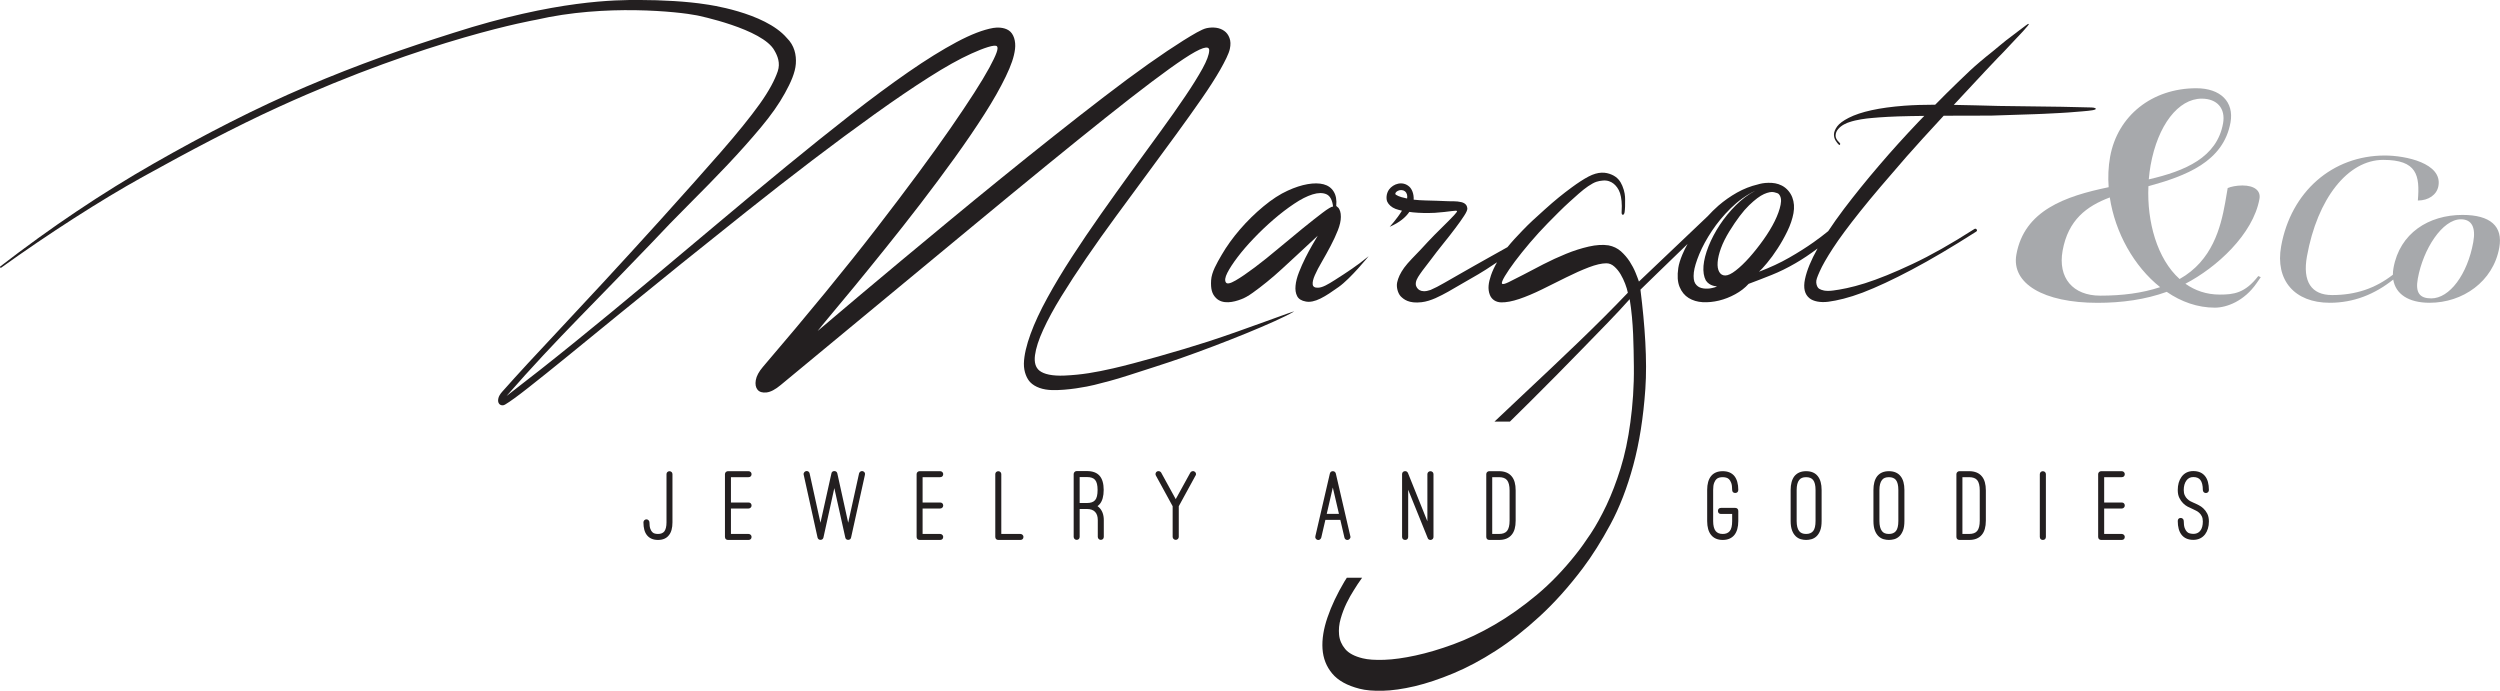 <?xml version="1.0" encoding="UTF-8"?>
<svg xmlns="http://www.w3.org/2000/svg" xmlns:xlink="http://www.w3.org/1999/xlink" width="345.83pt" height="95.56pt" viewBox="0 0 345.83 95.56" version="1.1">
<defs>
<clipPath id="clip1">
  <path d="M 182 3 L 290 3 L 290 95.559 L 182 95.559 Z M 182 3 "/>
</clipPath>
<clipPath id="clip2">
  <path d="M 315 21 L 345.828 21 L 345.828 42 L 315 42 Z M 315 21 "/>
</clipPath>
</defs>
<g id="surface1">
<path style=" stroke:none;fill-rule:nonzero;fill:rgb(13.699%,12.199%,12.5%);fill-opacity:1;" d="M 92.316 65.301 C 92.238 65.375 92.199 65.477 92.199 65.586 L 92.199 72.258 C 92.199 72.828 92.094 73.254 91.891 73.52 C 91.699 73.75 91.41 73.863 91.023 73.863 C 90.887 73.863 90.746 73.848 90.594 73.812 C 90.469 73.785 90.355 73.723 90.242 73.617 C 90.133 73.52 90.039 73.359 89.961 73.148 C 89.879 72.934 89.84 72.633 89.84 72.258 C 89.84 72.152 89.797 72.055 89.723 71.977 C 89.57 71.797 89.277 71.797 89.117 71.977 C 89.047 72.059 89.008 72.152 89.008 72.258 C 89.008 73.039 89.172 73.637 89.496 74.035 C 89.84 74.469 90.355 74.691 91.023 74.691 C 91.691 74.691 92.203 74.469 92.531 74.035 C 92.859 73.641 93.023 73.039 93.023 72.258 L 93.023 65.586 C 93.023 65.473 92.98 65.375 92.902 65.297 C 92.742 65.145 92.473 65.148 92.316 65.301 "/>
<path style=" stroke:none;fill-rule:nonzero;fill:rgb(13.699%,12.199%,12.5%);fill-opacity:1;" d="M 103.543 66.008 C 103.801 66.008 103.965 65.844 103.965 65.586 C 103.965 65.477 103.922 65.379 103.84 65.297 C 103.762 65.219 103.656 65.18 103.543 65.18 L 100.703 65.18 C 100.594 65.18 100.484 65.223 100.41 65.297 C 100.328 65.375 100.285 65.473 100.285 65.586 L 100.285 74.27 C 100.285 74.527 100.449 74.691 100.703 74.691 L 103.543 74.691 C 103.801 74.691 103.965 74.527 103.965 74.27 C 103.965 74.16 103.922 74.062 103.848 73.988 C 103.77 73.906 103.664 73.863 103.543 73.863 L 101.113 73.863 L 101.113 70.344 L 103.543 70.344 C 103.66 70.344 103.762 70.301 103.844 70.219 C 103.926 70.141 103.965 70.043 103.965 69.934 C 103.965 69.68 103.801 69.512 103.543 69.512 L 101.113 69.512 L 101.113 66.008 "/>
<path style=" stroke:none;fill-rule:nonzero;fill:rgb(13.699%,12.199%,12.5%);fill-opacity:1;" d="M 119.32 65.168 C 119.215 65.148 119.109 65.176 119.023 65.23 C 118.934 65.289 118.871 65.371 118.836 65.488 L 117.332 72.312 L 115.828 65.484 C 115.781 65.285 115.629 65.164 115.414 65.164 C 115.195 65.164 115.043 65.289 115.012 65.488 L 113.496 72.316 L 111.996 65.488 C 111.949 65.285 111.797 65.16 111.586 65.16 C 111.562 65.16 111.535 65.164 111.473 65.176 C 111.379 65.207 111.297 65.27 111.238 65.348 C 111.164 65.449 111.141 65.57 111.176 65.672 L 113.094 74.363 C 113.145 74.559 113.297 74.68 113.496 74.68 C 113.711 74.68 113.859 74.562 113.91 74.352 L 115.414 67.523 L 116.926 74.34 C 116.961 74.551 117.113 74.68 117.332 74.68 C 117.547 74.68 117.699 74.551 117.734 74.352 L 119.648 65.684 C 119.68 65.566 119.664 65.461 119.602 65.355 C 119.539 65.266 119.453 65.203 119.32 65.168 "/>
<path style=" stroke:none;fill-rule:nonzero;fill:rgb(13.699%,12.199%,12.5%);fill-opacity:1;" d="M 130.051 66.008 C 130.309 66.008 130.477 65.844 130.477 65.586 C 130.477 65.477 130.434 65.375 130.352 65.301 C 130.273 65.219 130.172 65.18 130.051 65.18 L 127.215 65.18 C 127.105 65.18 127 65.219 126.918 65.297 C 126.84 65.375 126.797 65.473 126.797 65.586 L 126.797 74.27 C 126.797 74.527 126.961 74.691 127.215 74.691 L 130.051 74.691 C 130.309 74.691 130.477 74.527 130.477 74.27 C 130.477 74.16 130.434 74.062 130.355 73.992 C 130.281 73.906 130.176 73.863 130.051 73.863 L 127.625 73.863 L 127.625 70.344 L 130.051 70.344 C 130.172 70.344 130.273 70.301 130.352 70.223 C 130.434 70.145 130.477 70.043 130.477 69.934 C 130.477 69.68 130.309 69.512 130.051 69.512 L 127.625 69.512 L 127.625 66.008 "/>
<path style=" stroke:none;fill-rule:nonzero;fill:rgb(13.699%,12.199%,12.5%);fill-opacity:1;" d="M 141.156 73.863 L 138.512 73.863 L 138.512 65.586 C 138.512 65.477 138.469 65.375 138.391 65.301 C 138.238 65.145 137.965 65.145 137.797 65.301 C 137.719 65.379 137.68 65.48 137.68 65.586 L 137.68 74.27 C 137.68 74.527 137.844 74.691 138.102 74.691 L 141.156 74.691 C 141.41 74.691 141.578 74.527 141.578 74.27 C 141.578 74.164 141.535 74.066 141.457 73.988 C 141.379 73.906 141.273 73.863 141.156 73.863 "/>
<path style=" stroke:none;fill-rule:nonzero;fill:rgb(13.699%,12.199%,12.5%);fill-opacity:1;" d="M 151.832 67.773 C 151.832 68.449 151.719 68.926 151.492 69.18 C 151.262 69.449 150.891 69.582 150.363 69.582 L 149.352 69.582 L 149.352 65.992 L 150.363 65.992 C 150.895 65.992 151.27 66.125 151.488 66.387 C 151.719 66.656 151.832 67.125 151.832 67.773 M 151.82 70.012 C 151.938 69.93 152.039 69.832 152.129 69.73 C 152.492 69.297 152.676 68.637 152.676 67.773 C 152.676 66.902 152.484 66.242 152.109 65.816 C 151.73 65.383 151.145 65.164 150.363 65.164 L 148.934 65.164 C 148.824 65.164 148.723 65.207 148.645 65.289 C 148.566 65.367 148.523 65.469 148.523 65.57 L 148.523 74.258 C 148.523 74.375 148.566 74.477 148.645 74.559 C 148.723 74.637 148.824 74.68 148.934 74.68 C 149.188 74.68 149.352 74.512 149.352 74.258 L 149.352 70.41 L 150.363 70.41 C 150.852 70.41 151.215 70.539 151.477 70.801 C 151.73 71.062 151.859 71.445 151.859 71.949 L 151.859 74.258 C 151.859 74.375 151.902 74.477 151.98 74.555 C 152.059 74.637 152.156 74.68 152.27 74.68 C 152.523 74.68 152.691 74.512 152.691 74.258 L 152.691 71.949 C 152.691 71.203 152.473 70.609 152.035 70.191 C 151.965 70.121 151.895 70.062 151.82 70.012 "/>
<path style=" stroke:none;fill-rule:nonzero;fill:rgb(13.699%,12.199%,12.5%);fill-opacity:1;" d="M 165.234 65.227 C 165.137 65.164 165.039 65.148 164.906 65.188 C 164.801 65.223 164.719 65.285 164.66 65.379 L 162.641 69.047 L 160.613 65.352 C 160.555 65.277 160.48 65.223 160.379 65.188 C 160.27 65.156 160.152 65.168 160.066 65.211 C 159.961 65.262 159.883 65.359 159.855 65.477 C 159.828 65.586 159.844 65.688 159.895 65.781 L 162.215 70.027 L 162.215 74.27 C 162.215 74.379 162.262 74.48 162.34 74.555 C 162.418 74.637 162.523 74.68 162.641 74.68 C 162.758 74.68 162.859 74.637 162.938 74.559 C 163.02 74.48 163.062 74.379 163.062 74.27 L 163.062 70.027 L 165.367 65.809 C 165.445 65.711 165.465 65.59 165.426 65.461 C 165.395 65.352 165.32 65.262 165.234 65.227 "/>
<path style=" stroke:none;fill-rule:nonzero;fill:rgb(13.699%,12.199%,12.5%);fill-opacity:1;" d="M 185.219 71.082 L 183.531 71.082 L 184.371 67.441 Z M 184.785 65.496 C 184.734 65.297 184.578 65.18 184.371 65.18 C 184.168 65.18 184.02 65.293 183.965 65.5 L 181.961 74.16 C 181.922 74.277 181.938 74.395 182 74.492 C 182.059 74.586 182.145 74.652 182.254 74.684 C 182.293 74.695 182.332 74.699 182.367 74.699 C 182.449 74.699 182.527 74.672 182.59 74.625 C 182.676 74.562 182.738 74.48 182.773 74.371 L 183.344 71.91 L 185.41 71.91 L 185.98 74.371 C 186.031 74.57 186.18 74.691 186.379 74.691 L 186.496 74.68 C 186.594 74.648 186.676 74.59 186.73 74.508 C 186.812 74.406 186.836 74.285 186.797 74.184 "/>
<path style=" stroke:none;fill-rule:nonzero;fill:rgb(13.699%,12.199%,12.5%);fill-opacity:1;" d="M 197.578 65.297 C 197.496 65.375 197.453 65.477 197.453 65.586 L 197.453 72.113 L 194.77 65.441 C 194.699 65.273 194.559 65.176 194.383 65.176 C 194.355 65.176 194.328 65.176 194.305 65.18 C 194.09 65.215 193.953 65.371 193.953 65.586 L 193.953 74.27 C 193.953 74.527 194.121 74.691 194.379 74.691 C 194.633 74.691 194.797 74.527 194.797 74.27 L 194.797 67.75 L 197.488 74.406 C 197.539 74.586 197.684 74.691 197.879 74.691 L 197.93 74.691 L 197.965 74.684 C 198.172 74.637 198.297 74.48 198.297 74.27 L 198.297 65.586 C 198.297 65.477 198.254 65.379 198.176 65.301 C 198.02 65.145 197.734 65.145 197.578 65.297 "/>
<path style=" stroke:none;fill-rule:nonzero;fill:rgb(13.699%,12.199%,12.5%);fill-opacity:1;" d="M 207.355 73.863 L 206.422 73.863 L 206.422 66.008 L 207.355 66.008 C 207.879 66.008 208.242 66.145 208.473 66.422 C 208.703 66.711 208.824 67.188 208.824 67.84 L 208.824 72.027 C 208.824 72.68 208.703 73.156 208.473 73.445 C 208.242 73.727 207.879 73.863 207.355 73.863 M 207.355 65.18 L 206.016 65.18 C 205.902 65.18 205.797 65.219 205.715 65.301 C 205.637 65.379 205.598 65.477 205.598 65.586 L 205.598 74.27 C 205.598 74.527 205.762 74.691 206.016 74.691 L 207.355 74.691 C 208.137 74.691 208.73 74.449 209.117 73.969 C 209.484 73.535 209.664 72.898 209.664 72.027 L 209.664 67.84 C 209.664 66.969 209.484 66.336 209.121 65.902 C 208.73 65.422 208.137 65.18 207.355 65.18 "/>
<path style=" stroke:none;fill-rule:nonzero;fill:rgb(13.699%,12.199%,12.5%);fill-opacity:1;" d="M 237.121 66.793 C 237.211 66.562 237.316 66.391 237.441 66.277 C 237.562 66.164 237.695 66.094 237.844 66.062 C 238.16 65.988 238.449 65.988 238.77 66.066 C 238.906 66.094 239.035 66.164 239.164 66.277 C 239.281 66.387 239.391 66.559 239.48 66.793 C 239.57 67.027 239.613 67.359 239.613 67.773 C 239.613 68.035 239.777 68.195 240.039 68.195 C 240.293 68.195 240.461 68.031 240.461 67.773 C 240.461 66.945 240.277 66.305 239.93 65.863 C 239.562 65.41 239.02 65.18 238.309 65.18 C 237.598 65.18 237.055 65.41 236.691 65.863 C 236.34 66.305 236.156 66.949 236.156 67.773 L 236.156 72.082 C 236.156 72.91 236.34 73.555 236.691 73.992 C 237.062 74.457 237.605 74.691 238.309 74.691 C 239.012 74.691 239.555 74.457 239.93 73.992 C 240.277 73.555 240.461 72.91 240.461 72.082 L 240.461 70.676 C 240.461 70.422 240.293 70.258 240.039 70.258 L 238.066 70.258 C 237.809 70.258 237.645 70.422 237.645 70.676 C 237.645 70.934 237.809 71.098 238.066 71.098 L 239.613 71.098 L 239.613 72.082 C 239.613 72.723 239.504 73.188 239.285 73.461 C 239.062 73.73 238.742 73.863 238.309 73.863 C 237.875 73.863 237.555 73.73 237.336 73.469 C 237.102 73.176 236.984 72.711 236.984 72.082 L 236.984 67.773 C 236.984 67.359 237.031 67.031 237.121 66.793 "/>
<path style=" stroke:none;fill-rule:nonzero;fill:rgb(13.699%,12.199%,12.5%);fill-opacity:1;" d="M 249.84 66.008 C 250.281 66.008 250.605 66.137 250.816 66.402 C 251.035 66.68 251.148 67.148 251.148 67.785 L 251.148 72.066 C 251.148 72.719 251.039 73.188 250.82 73.461 C 250.594 73.73 250.273 73.863 249.84 73.863 C 249.406 73.863 249.082 73.73 248.883 73.469 C 248.652 73.176 248.535 72.703 248.535 72.066 L 248.535 67.785 C 248.535 67.16 248.652 66.691 248.887 66.398 C 249.078 66.137 249.395 66.008 249.84 66.008 M 249.84 65.18 C 249.141 65.18 248.594 65.414 248.219 65.879 C 247.879 66.328 247.703 66.969 247.703 67.785 L 247.703 72.066 C 247.703 72.594 247.77 73.027 247.895 73.363 C 248.02 73.703 248.188 73.969 248.402 74.176 C 248.613 74.379 248.855 74.516 249.117 74.59 C 249.363 74.656 249.609 74.691 249.84 74.691 C 250.082 74.691 250.328 74.656 250.578 74.59 C 250.84 74.516 251.086 74.379 251.293 74.176 C 251.508 73.965 251.68 73.691 251.801 73.363 C 251.926 73.035 251.988 72.609 251.988 72.066 L 251.988 67.785 C 251.988 66.961 251.812 66.316 251.465 65.879 C 251.102 65.414 250.559 65.18 249.84 65.18 "/>
<path style=" stroke:none;fill-rule:nonzero;fill:rgb(13.699%,12.199%,12.5%);fill-opacity:1;" d="M 261.297 66.008 C 261.734 66.008 262.055 66.137 262.27 66.402 C 262.488 66.68 262.602 67.145 262.602 67.785 L 262.602 72.066 C 262.602 72.719 262.488 73.191 262.27 73.461 C 262.047 73.73 261.73 73.863 261.297 73.863 C 260.852 73.863 260.535 73.734 260.336 73.469 C 260.105 73.172 259.984 72.699 259.984 72.066 L 259.984 67.785 C 259.984 67.16 260.105 66.695 260.34 66.398 C 260.531 66.137 260.848 66.008 261.297 66.008 M 261.297 65.18 C 260.594 65.18 260.047 65.414 259.672 65.879 C 259.328 66.328 259.156 66.969 259.156 67.785 L 259.156 72.066 C 259.156 72.598 259.223 73.031 259.348 73.363 C 259.473 73.699 259.645 73.973 259.855 74.176 C 260.066 74.379 260.309 74.516 260.57 74.59 C 260.816 74.656 261.062 74.691 261.297 74.691 C 261.535 74.691 261.781 74.656 262.031 74.59 C 262.297 74.516 262.535 74.379 262.746 74.176 C 262.961 73.969 263.129 73.695 263.254 73.363 C 263.379 73.035 263.441 72.598 263.441 72.066 L 263.441 67.785 C 263.441 66.957 263.266 66.316 262.914 65.879 C 262.551 65.414 262.004 65.18 261.297 65.18 "/>
<path style=" stroke:none;fill-rule:nonzero;fill:rgb(13.699%,12.199%,12.5%);fill-opacity:1;" d="M 272.395 73.863 L 271.465 73.863 L 271.465 66.008 L 272.395 66.008 C 272.91 66.008 273.289 66.148 273.512 66.422 C 273.746 66.711 273.863 67.191 273.863 67.84 L 273.863 72.027 C 273.863 72.68 273.746 73.156 273.512 73.445 C 273.289 73.723 272.91 73.863 272.395 73.863 M 272.395 65.18 L 271.059 65.18 C 270.941 65.18 270.84 65.219 270.758 65.301 C 270.676 65.379 270.633 65.48 270.633 65.586 L 270.633 74.27 C 270.633 74.527 270.801 74.691 271.059 74.691 L 272.395 74.691 C 273.176 74.691 273.77 74.449 274.156 73.969 C 274.52 73.539 274.707 72.883 274.707 72.027 L 274.707 67.84 C 274.707 66.988 274.523 66.332 274.16 65.902 C 273.77 65.422 273.176 65.18 272.395 65.18 "/>
<path style=" stroke:none;fill-rule:nonzero;fill:rgb(13.699%,12.199%,12.5%);fill-opacity:1;" d="M 282.293 65.301 C 282.215 65.379 282.172 65.477 282.172 65.586 L 282.172 74.27 C 282.172 74.527 282.336 74.691 282.59 74.691 C 282.848 74.691 283.012 74.527 283.012 74.27 L 283.012 65.586 C 283.012 65.477 282.973 65.379 282.891 65.297 C 282.73 65.145 282.445 65.145 282.293 65.301 "/>
<path style=" stroke:none;fill-rule:nonzero;fill:rgb(13.699%,12.199%,12.5%);fill-opacity:1;" d="M 293.504 66.008 C 293.762 66.008 293.926 65.844 293.926 65.586 C 293.926 65.477 293.883 65.379 293.805 65.301 C 293.723 65.219 293.617 65.18 293.504 65.18 L 290.664 65.18 C 290.551 65.18 290.453 65.219 290.363 65.301 C 290.285 65.383 290.242 65.48 290.242 65.586 L 290.242 74.27 C 290.242 74.527 290.41 74.691 290.664 74.691 L 293.504 74.691 C 293.762 74.691 293.926 74.527 293.926 74.27 C 293.926 74.164 293.883 74.066 293.809 73.992 C 293.734 73.91 293.625 73.863 293.504 73.863 L 291.074 73.863 L 291.074 70.344 L 293.504 70.344 C 293.621 70.344 293.727 70.301 293.805 70.219 C 293.883 70.141 293.926 70.043 293.926 69.934 C 293.926 69.68 293.762 69.512 293.504 69.512 L 291.074 69.512 L 291.074 66.008 "/>
<path style=" stroke:none;fill-rule:nonzero;fill:rgb(13.699%,12.199%,12.5%);fill-opacity:1;" d="M 304.797 70.332 C 304.594 70.145 304.383 69.992 304.168 69.887 C 303.969 69.785 303.809 69.711 303.688 69.652 L 303.465 69.555 C 303.34 69.508 303.195 69.438 303.023 69.348 C 302.863 69.266 302.715 69.156 302.578 69.023 C 302.438 68.891 302.316 68.723 302.227 68.523 C 302.129 68.324 302.082 68.078 302.082 67.785 C 302.082 67.25 302.203 66.809 302.445 66.477 C 302.68 66.152 302.992 65.992 303.402 65.992 C 303.844 65.992 304.172 66.125 304.375 66.387 C 304.605 66.68 304.723 67.148 304.723 67.785 C 304.723 67.891 304.762 67.988 304.84 68.078 C 305.004 68.246 305.289 68.25 305.461 68.066 C 305.527 67.98 305.562 67.887 305.562 67.785 C 305.562 66.953 305.387 66.305 305.031 65.863 C 304.66 65.398 304.113 65.164 303.402 65.164 C 302.703 65.164 302.152 65.438 301.766 65.98 C 301.422 66.457 301.254 67.066 301.254 67.785 C 301.254 68.219 301.324 68.578 301.477 68.879 C 301.617 69.168 301.793 69.414 301.992 69.613 C 302.195 69.812 302.402 69.973 302.617 70.082 C 302.801 70.18 302.98 70.262 303.129 70.324 L 303.348 70.426 C 303.438 70.473 303.559 70.531 303.703 70.602 L 303.773 70.633 C 303.934 70.707 304.074 70.809 304.219 70.934 C 304.355 71.055 304.48 71.219 304.578 71.414 C 304.672 71.602 304.723 71.848 304.723 72.137 C 304.723 72.691 304.605 73.125 304.367 73.418 C 304.062 73.809 303.57 73.938 302.938 73.793 C 302.789 73.762 302.656 73.691 302.535 73.574 C 302.41 73.453 302.301 73.277 302.215 73.051 C 302.129 72.809 302.082 72.477 302.082 72.066 C 302.082 71.949 302.039 71.844 301.965 71.777 C 301.895 71.695 301.789 71.648 301.672 71.648 C 301.41 71.648 301.254 71.809 301.254 72.066 C 301.254 72.895 301.43 73.535 301.781 73.977 C 302.145 74.441 302.691 74.68 303.402 74.68 C 304.094 74.68 304.645 74.418 305.039 73.906 C 305.203 73.684 305.336 73.422 305.426 73.113 C 305.52 72.82 305.562 72.492 305.562 72.137 C 305.562 71.707 305.484 71.34 305.332 71.047 C 305.184 70.762 305.004 70.523 304.797 70.332 "/>
<path style=" stroke:none;fill-rule:nonzero;fill:rgb(13.699%,12.199%,12.5%);fill-opacity:1;" d="M 180.191 31.605 C 179.141 32.457 178.027 33.379 176.855 34.363 C 175.684 35.352 174.586 36.23 173.559 37 C 172.531 37.773 171.656 38.371 170.922 38.797 C 170.188 39.223 169.742 39.316 169.586 39.078 C 169.398 38.812 169.465 38.363 169.781 37.738 C 170.102 37.113 170.574 36.387 171.203 35.562 C 171.828 34.738 172.578 33.863 173.461 32.945 C 174.34 32.023 175.254 31.16 176.195 30.348 C 177.141 29.535 178.078 28.816 179.016 28.191 C 179.945 27.562 180.797 27.133 181.57 26.891 C 182.34 26.652 182.98 26.648 183.488 26.871 C 183.992 27.098 184.297 27.664 184.406 28.57 C 184.191 28.57 183.699 28.863 182.926 29.449 C 182.152 30.035 181.242 30.754 180.191 31.605 M 189.328 35.441 C 187.648 36.812 186.398 37.621 184.648 38.738 C 183.676 39.359 182.953 39.77 182.367 39.797 C 181.891 39.824 181.629 39.676 181.59 39.355 C 181.551 39.039 181.648 38.605 181.891 38.059 C 182.129 37.516 182.453 36.887 182.871 36.184 C 183.281 35.477 183.68 34.754 184.066 34.023 C 184.453 33.289 184.785 32.574 185.066 31.867 C 185.344 31.16 185.484 30.543 185.484 30.004 C 185.484 29.688 185.453 29.43 185.387 29.23 C 185.316 29.031 185.246 28.875 185.164 28.77 C 185.059 28.664 184.953 28.57 184.844 28.488 C 184.926 27.664 184.805 26.996 184.484 26.492 C 184.172 25.984 183.699 25.652 183.09 25.492 C 182.477 25.332 181.742 25.328 180.891 25.473 C 180.039 25.621 179.117 25.918 178.133 26.371 C 177.066 26.852 175.949 27.578 174.777 28.551 C 173.605 29.523 172.52 30.586 171.52 31.746 C 170.523 32.906 169.684 34.07 169.004 35.242 C 168.324 36.414 167.602 37.637 167.535 38.773 C 167.469 39.957 167.641 40.652 168.215 41.227 C 169.137 42.148 170.645 41.805 171.703 41.395 C 172.121 41.246 172.668 40.949 173.297 40.496 C 173.91 40.059 174.566 39.559 175.258 38.996 C 175.949 38.438 176.648 37.832 177.355 37.18 C 178.059 36.527 178.734 35.906 179.371 35.32 C 180.012 34.738 180.586 34.203 181.09 33.723 C 181.598 33.242 181.992 32.875 182.289 32.605 C 182.102 32.926 181.848 33.359 181.527 33.902 C 181.211 34.449 180.891 35.043 180.57 35.684 C 180.25 36.32 179.957 36.98 179.691 37.66 C 179.426 38.336 179.266 38.957 179.215 39.52 C 179.16 40.078 179.23 40.559 179.434 40.957 C 179.633 41.355 180.039 41.609 180.652 41.715 C 181.211 41.82 181.883 41.684 182.672 41.293 C 183.453 40.91 184.27 40.344 185.184 39.695 C 186.828 38.535 189.328 35.441 189.328 35.441 "/>
<g clip-path="url(#clip1)" clip-rule="nonzero">
<path style=" stroke:none;fill-rule:nonzero;fill:rgb(13.699%,12.199%,12.5%);fill-opacity:1;" d="M 240.117 37.414 C 239.52 37.879 239.031 38.109 238.66 38.109 C 238.289 38.109 238.012 37.945 237.824 37.613 C 237.637 37.281 237.562 36.836 237.605 36.277 C 237.645 35.719 237.797 35.074 238.062 34.344 C 238.328 33.613 238.715 32.836 239.219 32.012 C 240.227 30.387 241.137 29.184 241.949 28.402 C 242.762 27.617 243.453 27.098 244.023 26.844 C 244.598 26.594 245.055 26.508 245.402 26.586 C 245.746 26.668 245.961 26.746 246.039 26.824 C 246.355 27.145 246.453 27.645 246.316 28.32 C 246.184 29 245.91 29.758 245.5 30.594 C 245.086 31.43 244.562 32.293 243.926 33.184 C 243.289 34.078 242.641 34.891 241.992 35.621 C 241.34 36.352 240.715 36.949 240.117 37.414 M 236.523 39.902 C 236.121 39.953 235.73 39.938 235.371 39.844 C 235.012 39.754 234.727 39.547 234.512 39.227 C 234.305 38.91 234.234 38.391 234.312 37.672 C 234.395 37.008 234.648 36.164 235.07 35.141 C 235.496 34.117 236.074 33.055 236.809 31.949 C 237.539 30.848 238.406 29.797 239.422 28.797 C 240.43 27.805 241.559 26.996 242.809 26.387 C 241.852 26.895 240.953 27.562 240.117 28.402 C 239.281 29.238 238.543 30.141 237.902 31.113 C 237.266 32.082 236.746 33.066 236.348 34.062 C 235.949 35.059 235.719 35.965 235.648 36.777 C 235.586 37.586 235.691 38.258 235.969 38.789 C 236.52 39.633 237.484 39.586 237.504 39.625 C 237.52 39.664 236.969 39.84 236.523 39.902 M 193.867 27.273 C 193.527 27.18 193.316 27.066 193.09 26.934 C 192.758 26.66 193.676 25.977 194.336 26.457 C 194.637 26.691 194.711 27.051 194.648 27.461 C 194.402 27.41 194.152 27.352 193.867 27.273 M 289.328 14.867 C 288.891 14.855 286.102 14.797 285.203 14.77 C 284.305 14.746 276.496 14.656 276.496 14.656 C 274.262 14.598 272.191 14.539 270.27 14.508 C 272.113 12.523 273.809 10.715 274.695 9.762 C 276.762 7.559 276.355 8.031 277.137 7.211 C 279.695 4.516 280.742 3.395 280.652 3.32 C 280.57 3.254 280.438 3.375 280.145 3.582 C 279.852 3.793 278.113 5.117 277.52 5.574 C 276.922 6.031 276.254 6.637 275.645 7.117 C 275.035 7.594 274.461 8.07 273.91 8.535 C 273.359 9.004 272.895 9.414 272.523 9.762 L 270.871 11.34 C 269.84 12.336 268.773 13.395 267.699 14.484 C 266.141 14.488 264.707 14.527 263.41 14.625 C 259.965 14.891 257.406 15.449 255.734 16.301 C 254.969 16.695 254.438 17.086 254.148 17.477 C 253.863 17.871 253.715 18.23 253.695 18.562 C 253.684 18.898 253.762 19.191 253.922 19.445 C 254.078 19.699 254.238 19.895 254.391 20.035 C 254.445 20.078 254.5 20.062 254.539 19.98 C 254.582 19.902 254.559 19.824 254.477 19.758 C 254.082 19.391 253.895 19.043 253.922 18.719 C 253.941 18.398 254.059 18.109 254.277 17.859 C 254.492 17.602 254.762 17.391 255.074 17.219 C 255.391 17.043 255.688 16.934 255.844 16.891 C 256.785 16.566 258.117 16.387 258.965 16.32 C 259.574 16.262 260.301 16.211 261.141 16.164 C 261.98 16.117 263.035 16.082 264.305 16.059 C 264.879 16.051 265.512 16.043 266.191 16.031 C 265.914 16.32 265.645 16.59 265.363 16.883 C 263.473 18.871 261.652 20.879 259.914 22.918 C 258.172 24.953 256.559 26.953 255.07 28.914 C 254.262 29.984 253.547 31 252.902 31.973 C 252.301 32.465 251.641 32.969 250.887 33.504 C 249.887 34.211 248.766 34.922 247.516 35.637 C 246.266 36.355 244.867 37.008 243.324 37.59 C 243.594 37.352 243.965 36.949 244.441 36.375 C 244.922 35.805 245.406 35.141 245.898 34.379 C 246.391 33.625 246.844 32.82 247.254 31.973 C 247.668 31.121 247.945 30.293 248.094 29.496 C 248.238 28.699 248.184 27.969 247.93 27.305 C 247.68 26.641 247.156 26.012 246.488 25.672 C 245.855 25.352 245.293 25.281 244.621 25.289 C 243.996 25.297 243.512 25.406 243.168 25.512 C 242.156 25.75 241.195 26.129 240.277 26.645 C 239.359 27.164 238.512 27.762 237.723 28.438 C 237.18 28.91 236.684 29.414 236.207 29.93 C 236.172 29.961 236.137 29.984 236.098 30.031 L 226.715 38.949 C 226.609 38.637 226.457 38.223 226.246 37.711 C 226.035 37.195 225.762 36.68 225.43 36.164 C 225.094 35.652 224.691 35.184 224.223 34.762 C 223.746 34.344 223.176 34.07 222.512 33.941 C 221.715 33.82 220.805 33.875 219.773 34.109 C 218.746 34.344 217.699 34.676 216.633 35.113 C 215.562 35.551 214.516 36.031 213.484 36.562 C 212.461 37.098 211.527 37.578 210.699 38.016 C 209.867 38.453 209.191 38.793 208.672 39.043 C 208.148 39.293 207.852 39.355 207.777 39.23 C 207.703 39.105 207.836 38.766 208.168 38.203 C 208.504 37.637 208.969 36.961 209.562 36.164 C 210.156 35.371 210.852 34.504 211.645 33.57 C 212.438 32.637 213.262 31.738 214.102 30.879 C 214.945 30.02 216.227 28.719 217.094 27.945 C 217.895 27.23 218.895 26.293 219.688 25.762 C 220.68 25.098 221.051 25.055 221.695 24.98 C 222.344 24.906 222.852 25.129 223.184 25.387 C 223.52 25.641 223.902 26.102 224.102 26.719 C 224.297 27.336 224.398 28.176 224.324 29.266 C 224.305 29.547 224.348 29.695 224.473 29.711 C 224.598 29.727 224.684 29.613 224.734 29.359 C 224.805 28.859 224.812 28.395 224.805 27.559 C 224.805 27.148 224.762 26.512 224.418 25.699 C 224.152 25.07 223.758 24.504 222.93 24.152 C 222.129 23.812 221.125 23.695 219.73 24.43 C 219.09 24.766 218.25 25.312 217.43 25.918 C 216.195 26.824 215.113 27.695 213.684 28.984 C 212.262 30.27 211.641 30.812 210.586 31.91 C 209.809 32.715 209.137 33.441 208.531 34.188 C 206.676 35.238 204.52 36.422 203.848 36.816 C 202.809 37.422 200.578 38.664 199.797 39.129 C 199.012 39.586 198.504 39.836 197.891 40.109 C 196.441 40.621 195.98 39.898 195.859 39.449 C 195.789 38.91 196.039 38.492 196.434 37.91 C 196.848 37.297 197.41 36.629 197.941 35.906 C 198.477 35.184 199.047 34.449 199.652 33.699 C 200.258 32.953 200.809 32.246 201.309 31.578 C 201.809 30.918 202.219 30.34 202.535 29.852 C 202.855 29.367 203.004 29.016 202.98 28.801 C 202.934 28.422 202.719 28.102 202.148 27.961 C 201.434 27.789 200.902 27.871 200.07 27.824 C 199.277 27.777 198.336 27.766 197.188 27.727 C 196.613 27.707 196.105 27.688 195.555 27.621 C 195.598 26.812 195.305 26.133 194.941 25.812 C 194.016 24.992 192.742 25.414 192.145 26.223 C 191.727 26.82 191.746 27.562 191.906 27.91 C 192.086 28.301 192.5 28.688 193.047 28.895 C 193.316 28.992 193.617 29.074 193.938 29.145 C 193.223 30.309 192.238 31.375 192.238 31.375 C 193.609 30.777 194.457 30.051 194.957 29.312 C 195.117 29.336 195.277 29.355 195.449 29.375 C 196.387 29.469 197.395 29.492 198.477 29.441 C 200.453 29.309 201.449 29.047 201.555 29.195 C 201.648 29.297 200.773 30.168 200.398 30.547 C 199.824 31.125 199.172 31.758 198.461 32.473 C 197.746 33.18 197.289 33.719 196.539 34.512 C 195.793 35.309 194.77 36.293 194.238 37.039 C 193.703 37.789 193.414 38.418 193.273 39.059 C 193.133 39.699 193.363 40.547 193.746 40.973 C 194.172 41.402 194.879 42.016 196.656 41.805 C 197.965 41.652 199.254 40.938 200.332 40.348 C 201.41 39.754 203.223 38.645 204.508 37.934 C 204.996 37.664 205.984 37.02 207.086 36.281 C 206.738 36.887 206.453 37.492 206.25 38.086 C 205.906 39.098 205.77 39.973 206.094 40.789 C 206.344 41.438 206.938 41.809 207.648 41.828 C 208.352 41.844 209.191 41.684 210.156 41.359 C 211.125 41.031 212.18 40.586 213.32 40.027 C 214.461 39.465 215.574 38.91 216.672 38.363 C 217.762 37.82 218.797 37.359 219.773 36.984 C 220.758 36.609 221.562 36.422 222.211 36.422 C 222.609 36.422 222.973 36.57 223.309 36.871 C 223.645 37.168 223.934 37.523 224.184 37.941 C 224.43 38.363 224.641 38.801 224.812 39.254 C 224.988 39.707 225.109 40.121 225.184 40.496 C 223.129 42.645 220.859 44.914 218.379 47.301 C 215.898 49.684 213.355 52.094 210.754 54.527 C 209.602 55.602 207.875 57.254 206.73 58.324 L 208.867 58.324 C 209.598 57.602 210.93 56.293 211.656 55.57 C 214.16 53.082 216.574 50.641 218.898 48.246 C 221.223 45.848 223.633 43.426 225.438 41.383 C 225.977 44.68 225.973 47.859 226.016 50.652 C 226.051 53.445 225.852 56.078 225.531 58.43 C 225.219 60.777 224.766 62.898 224.18 64.789 C 223.59 66.684 222.941 68.375 222.234 69.871 C 221.523 71.367 220.801 72.68 220.055 73.809 C 219.305 74.938 218.629 75.887 218.02 76.645 C 216.309 78.812 214.492 80.699 212.574 82.301 C 210.652 83.902 208.723 85.27 206.781 86.398 C 204.84 87.527 202.93 88.438 201.059 89.121 C 199.191 89.809 197.441 90.324 195.816 90.676 C 194.191 91.027 192.754 91.23 191.488 91.273 C 190.23 91.316 189.234 91.25 188.504 91.066 C 187.379 90.793 186.57 90.363 186.086 89.785 C 185.598 89.203 185.312 88.551 185.238 87.816 C 185.168 87.086 185.238 86.336 185.461 85.574 C 185.68 84.809 185.953 84.094 186.281 83.422 C 186.613 82.75 186.934 82.18 187.238 81.707 C 187.547 81.234 187.734 80.934 187.805 80.812 C 187.98 80.535 188.195 80.234 188.422 79.922 L 186.309 79.922 C 186.199 80.094 186.078 80.277 185.977 80.445 C 184.961 82.16 184.18 83.812 183.637 85.402 C 183.09 86.992 182.859 88.445 182.945 89.754 C 183.035 91.066 183.477 92.203 184.285 93.168 C 185.09 94.137 186.348 94.836 188.062 95.273 C 188.902 95.492 189.977 95.586 191.277 95.555 C 192.578 95.523 194.055 95.312 195.707 94.926 C 197.355 94.535 199.137 93.941 201.043 93.145 C 202.953 92.352 204.91 91.309 206.922 90.012 C 208.93 88.719 210.949 87.137 212.984 85.262 C 215.02 83.395 217.004 81.18 218.938 78.621 C 220.254 76.875 221.535 74.836 222.785 72.516 C 224.039 70.191 225.09 67.477 225.93 64.379 C 226.773 61.27 227.332 57.75 227.605 53.801 C 227.879 49.859 227.547 45.031 226.926 40.07 C 227.266 39.715 230.734 36.379 233.445 33.746 C 233.168 34.254 232.914 34.75 232.723 35.219 C 232.43 35.922 232.238 36.543 232.16 37.074 C 232.004 38.137 232.059 39.008 232.34 39.688 C 232.617 40.363 233.039 40.879 233.598 41.223 C 234.156 41.566 234.801 41.758 235.531 41.801 C 236.262 41.84 237.012 41.766 237.785 41.582 C 238.555 41.395 239.305 41.102 240.035 40.703 C 240.77 40.305 241.387 39.824 241.891 39.266 C 242.953 38.871 244.016 38.457 245.082 38.031 C 246.145 37.605 247.242 37.07 248.371 36.414 C 249.352 35.852 250.371 35.164 251.43 34.371 C 250.523 35.988 249.941 37.402 249.688 38.613 C 249.43 39.844 249.641 40.723 250.32 41.262 C 250.836 41.684 251.809 41.887 252.934 41.738 C 254.152 41.574 255.738 41.207 257.672 40.473 C 259.598 39.734 261.867 38.68 264.473 37.297 C 267.078 35.918 270.031 34.176 273.328 32.07 C 273.492 31.977 273.527 31.871 273.434 31.738 C 273.344 31.609 273.211 31.602 273.051 31.723 C 269.914 33.73 267.078 35.336 264.543 36.523 C 262.008 37.719 259.812 38.605 257.965 39.191 C 256.117 39.777 254.652 40.051 253.562 40.191 C 252.484 40.332 251.973 40.129 251.68 39.961 C 251.379 39.781 251.281 39.434 251.246 39.086 C 251.215 38.734 251.371 38.34 251.723 37.547 C 252.074 36.75 252.68 35.684 253.547 34.352 C 254.41 33.02 255.676 31.312 257.336 29.23 C 258.992 27.148 261.137 24.66 263.699 21.707 C 264.887 20.344 266.875 18.172 268.879 16.004 C 268.891 16.004 268.902 16.008 268.918 16.008 C 270.723 15.996 272.902 15.992 275.453 15.992 L 281.504 15.793 C 282.273 15.762 283.055 15.738 283.84 15.688 C 284.621 15.645 285.387 15.617 286.121 15.559 C 286.859 15.5 287.512 15.449 288.078 15.402 C 288.645 15.359 289.102 15.305 289.453 15.25 C 289.805 15.191 289.926 15.102 289.926 15.059 C 289.926 15 289.77 14.879 289.328 14.867 "/>
</g>
<path style=" stroke:none;fill-rule:nonzero;fill:rgb(13.699%,12.199%,12.5%);fill-opacity:1;" d="M 154.012 50.949 C 151.555 51.512 149.617 51.848 147.254 51.953 C 145.59 52.027 144.402 51.77 143.781 51.266 C 143.246 50.828 143.047 50.121 143.172 49.145 C 143.301 48.164 143.68 46.984 144.312 45.609 C 144.941 44.234 145.773 42.699 146.812 41.008 C 147.855 39.316 149.012 37.535 150.297 35.664 C 151.578 33.789 152.938 31.879 154.375 29.922 C 155.805 27.961 157.23 26.031 158.641 24.125 C 160.055 22.211 161.41 20.367 162.715 18.578 C 164.02 16.789 165.191 15.148 166.23 13.648 C 167.27 12.152 168.117 10.824 168.785 9.664 C 169.441 8.504 170 7.41 170.129 6.758 C 170.254 6.18 170.238 5.676 170.078 5.254 C 169.922 4.832 169.676 4.504 169.355 4.277 C 169.035 4.047 168.66 3.902 168.23 3.84 C 167.805 3.785 167.367 3.801 166.918 3.895 C 166.23 4.043 165.051 4.762 163.691 5.605 C 162.34 6.453 160.727 7.531 158.863 8.848 C 157.004 10.164 154.953 11.68 152.719 13.398 C 150.484 15.113 148.164 16.922 145.758 18.832 C 143.348 20.738 140.91 22.699 138.438 24.703 C 135.969 26.707 133.57 28.668 131.254 30.59 C 128.93 32.512 126.73 34.336 124.66 36.062 C 122.582 37.789 120.734 39.336 119.121 40.699 C 117.504 42.066 116.172 43.195 115.109 44.09 C 114.051 44.98 113.383 45.551 113.105 45.789 C 113.34 45.477 113.91 44.777 114.82 43.691 C 115.73 42.602 116.84 41.27 118.145 39.688 C 119.445 38.105 120.895 36.324 122.488 34.34 C 124.086 32.359 125.695 30.312 127.32 28.199 C 128.945 26.086 130.527 23.957 132.07 21.82 C 133.609 19.68 134.984 17.668 136.191 15.77 C 137.402 13.875 138.379 12.145 139.129 10.59 C 139.879 9.027 140.277 7.883 140.41 6.793 C 140.543 5.699 140.23 4.656 139.547 4.207 C 138.871 3.758 137.934 3.777 137.395 3.867 C 136.004 4.109 134.316 4.762 132.324 5.824 C 130.336 6.887 128.109 8.266 125.652 9.969 C 123.191 11.676 120.539 13.637 117.691 15.859 C 114.848 18.082 111.879 20.461 108.785 23 C 105.695 25.535 102.512 28.18 99.242 30.934 C 95.969 33.691 92.684 36.441 89.391 39.195 C 86.094 41.953 82.816 44.648 79.555 47.293 C 76.293 49.941 73.129 52.434 70.074 54.777 C 71.785 52.82 73.473 50.949 75.141 49.16 C 76.809 47.375 78.473 45.625 80.133 43.926 C 81.789 42.223 83.449 40.516 85.105 38.816 C 86.762 37.113 88.449 35.367 90.16 33.578 C 91.805 31.816 93.547 30.023 95.371 28.199 C 97.203 26.375 98.957 24.574 100.637 22.801 C 102.316 21.023 103.855 19.297 105.258 17.617 C 106.66 15.941 107.77 14.363 108.578 12.887 C 109.395 11.418 110.004 10.039 110.09 8.82 C 110.176 7.598 109.895 6.281 108.844 5.254 C 105.766 1.656 97.699 0.609 97.699 0.609 C 95.078 0.191 91.566 0 88.363 -0.004 C 85.328 -0.004 76.969 -0.031 62.723 4.547 C 56.09 6.645 49.602 8.887 42.336 11.992 C 35.457 14.926 28.336 18.578 21.234 22.637 C 14.125 26.699 7.047 31.445 0 36.887 L 0.082 37.086 C 6.73 32.316 13.988 27.656 19.711 24.488 C 26.176 20.91 32.496 17.555 38.57 14.785 C 59.469 5.262 74.156 2.738 74.156 2.738 C 83.754 0.523 93.879 1.621 96.418 2.129 C 96.418 2.129 105.547 3.98 107.145 7.016 C 107.559 7.727 107.973 8.723 107.586 9.863 C 107.191 11.02 106.414 12.539 105.098 14.375 C 103.785 16.211 101.984 18.43 99.707 21.043 C 97.426 23.652 94.672 26.742 91.445 30.32 C 88.406 33.676 85.758 36.578 83.5 39.016 C 81.246 41.457 79.254 43.594 77.531 45.43 C 75.809 47.266 74.309 48.879 73.023 50.266 C 71.738 51.66 70.551 52.969 69.461 54.199 C 69.184 54.512 69.012 54.805 68.949 55.066 C 68.883 55.332 68.891 55.551 68.965 55.719 C 69.039 55.887 69.168 56 69.348 56.047 C 69.535 56.098 69.719 56.059 69.91 55.938 C 70.531 55.574 71.594 54.805 73.102 53.617 C 74.609 52.434 76.441 50.965 78.59 49.215 C 80.742 47.465 83.156 45.496 85.828 43.309 C 88.5 41.125 91.309 38.848 94.25 36.477 C 97.195 34.109 100.203 31.699 103.285 29.25 C 106.367 26.797 109.395 24.438 112.383 22.164 C 115.363 19.895 118.234 17.773 120.98 15.805 C 123.73 13.836 126.234 12.133 128.492 10.699 C 130.746 9.262 132.707 8.164 134.363 7.418 C 136.02 6.668 137.66 6.082 137.922 6.418 C 138.145 6.699 137.855 7.512 136.852 9.375 C 135.844 11.234 134.062 14.012 131.508 17.707 C 128.953 21.406 125.547 26.008 121.305 31.512 C 117.055 37.023 111.797 43.438 105.531 50.758 C 104.977 51.41 104.648 52.02 104.551 52.586 C 104.453 53.152 104.535 53.594 104.793 53.91 C 105.047 54.223 105.465 54.348 106.027 54.289 C 106.594 54.23 107.254 53.883 108.004 53.254 C 118.164 44.848 126.973 37.559 134.43 31.387 C 141.883 25.215 148.047 20.184 152.926 16.297 C 157.805 12.406 161.422 9.684 163.773 8.125 C 166.129 6.566 167.297 6.188 167.273 6.98 C 167.254 7.562 166.941 8.395 166.344 9.484 C 165.742 10.57 164.953 11.844 163.965 13.305 C 162.98 14.766 161.844 16.387 160.551 18.16 C 159.254 19.938 157.906 21.793 156.504 23.723 C 155.105 25.656 153.699 27.625 152.285 29.629 C 150.875 31.637 149.535 33.609 148.273 35.555 C 147.012 37.5 145.883 39.375 144.891 41.188 C 143.895 43 143.117 44.668 142.562 46.191 C 142.008 47.711 141.66 49.129 141.637 50.301 C 141.617 51.473 142.074 52.414 142.504 52.863 C 143.18 53.566 144.289 53.93 145.527 53.961 C 147.633 54.02 150.371 53.5 151.383 53.246 C 152.754 52.898 154.055 52.586 156.176 51.898 C 158.293 51.211 161.191 50.301 163.414 49.523 C 169.055 47.547 176.551 44.531 178.957 43.121 C 179.586 42.754 172.148 45.621 167.145 47.238 C 163.172 48.527 157.016 50.266 154.012 50.949 "/>
<g clip-path="url(#clip2)" clip-rule="nonzero">
<path style=" stroke:none;fill-rule:nonzero;fill:rgb(65.5%,66.299%,67.499%);fill-opacity:1;" d="M 336.324 41.277 C 334.719 41.277 334.105 40.5 334.457 38.555 C 335.195 34.449 337.863 30.336 340.414 30.336 C 341.91 30.336 342.504 31.434 342.133 33.492 C 341.332 37.949 338.859 41.277 336.324 41.277 M 340.645 29.73 C 335.961 29.73 331.961 32.258 331.098 37.062 C 331.035 37.391 331.012 37.703 331.012 38.004 C 328.594 39.883 325.879 40.816 322.605 40.816 C 319.73 40.816 318.496 38.945 319.125 35.461 C 320.562 27.461 324.789 22.117 329.672 22.117 C 334.355 22.117 334.762 24.242 334.465 27.738 C 335.953 27.738 337.094 26.938 337.312 25.727 C 337.879 22.578 332.766 21.512 329.902 21.512 C 322.641 21.512 316.906 26.527 315.555 34.066 C 314.711 38.75 317.398 41.883 322.281 41.883 C 325.605 41.883 328.492 40.711 331.062 38.672 C 331.383 40.668 333.16 41.883 336.094 41.883 C 340.656 41.883 344.887 38.969 345.73 34.258 C 346.266 31.309 344.516 29.73 340.645 29.73 "/>
</g>
<path style=" stroke:none;fill-rule:nonzero;fill:rgb(65.5%,66.299%,67.499%);fill-opacity:1;" d="M 290.531 40.898 C 286.73 40.898 284.652 38.422 285.324 34.68 C 286.094 30.406 288.66 28.516 291.852 27.312 C 292.59 32.199 295.219 36.863 298.816 39.723 C 296.309 40.551 293.586 40.898 290.531 40.898 M 304.57 13.645 C 306.695 13.645 307.891 15.004 307.52 17.07 C 306.676 21.773 302.301 23.648 297.246 24.812 C 297.305 24.141 297.383 23.492 297.496 22.863 C 298.492 17.324 301.32 13.645 304.57 13.645 M 307.066 40.75 C 305.215 40.75 303.641 40.191 302.309 39.25 C 306.613 37.023 311.676 32.414 312.555 27.512 C 312.762 26.387 311.867 25.656 310.191 25.656 C 309.402 25.656 308.605 25.816 308.16 26.016 L 307.809 28.062 C 307.195 31.469 306.035 36.059 301.508 38.598 C 298.402 35.805 296.977 30.68 297.195 25.758 C 302.371 24.336 307.566 22.391 308.551 16.934 C 309.059 14.098 307.176 12.207 303.824 12.207 C 297.699 12.207 292.922 16.008 291.895 21.695 C 291.648 23.078 291.59 24.496 291.695 25.895 C 285.699 27.137 280.023 29.105 278.93 35.211 C 278.207 39.227 282.691 41.891 290.156 41.891 C 293.547 41.891 296.777 41.438 299.727 40.371 C 301.727 41.75 304 42.559 306.387 42.559 C 308.004 42.559 310.441 41.676 312.176 39.152 L 312.738 38.34 L 312.391 38.188 C 310.547 40.57 308.977 40.75 307.066 40.75 "/>
</g>
</svg>
